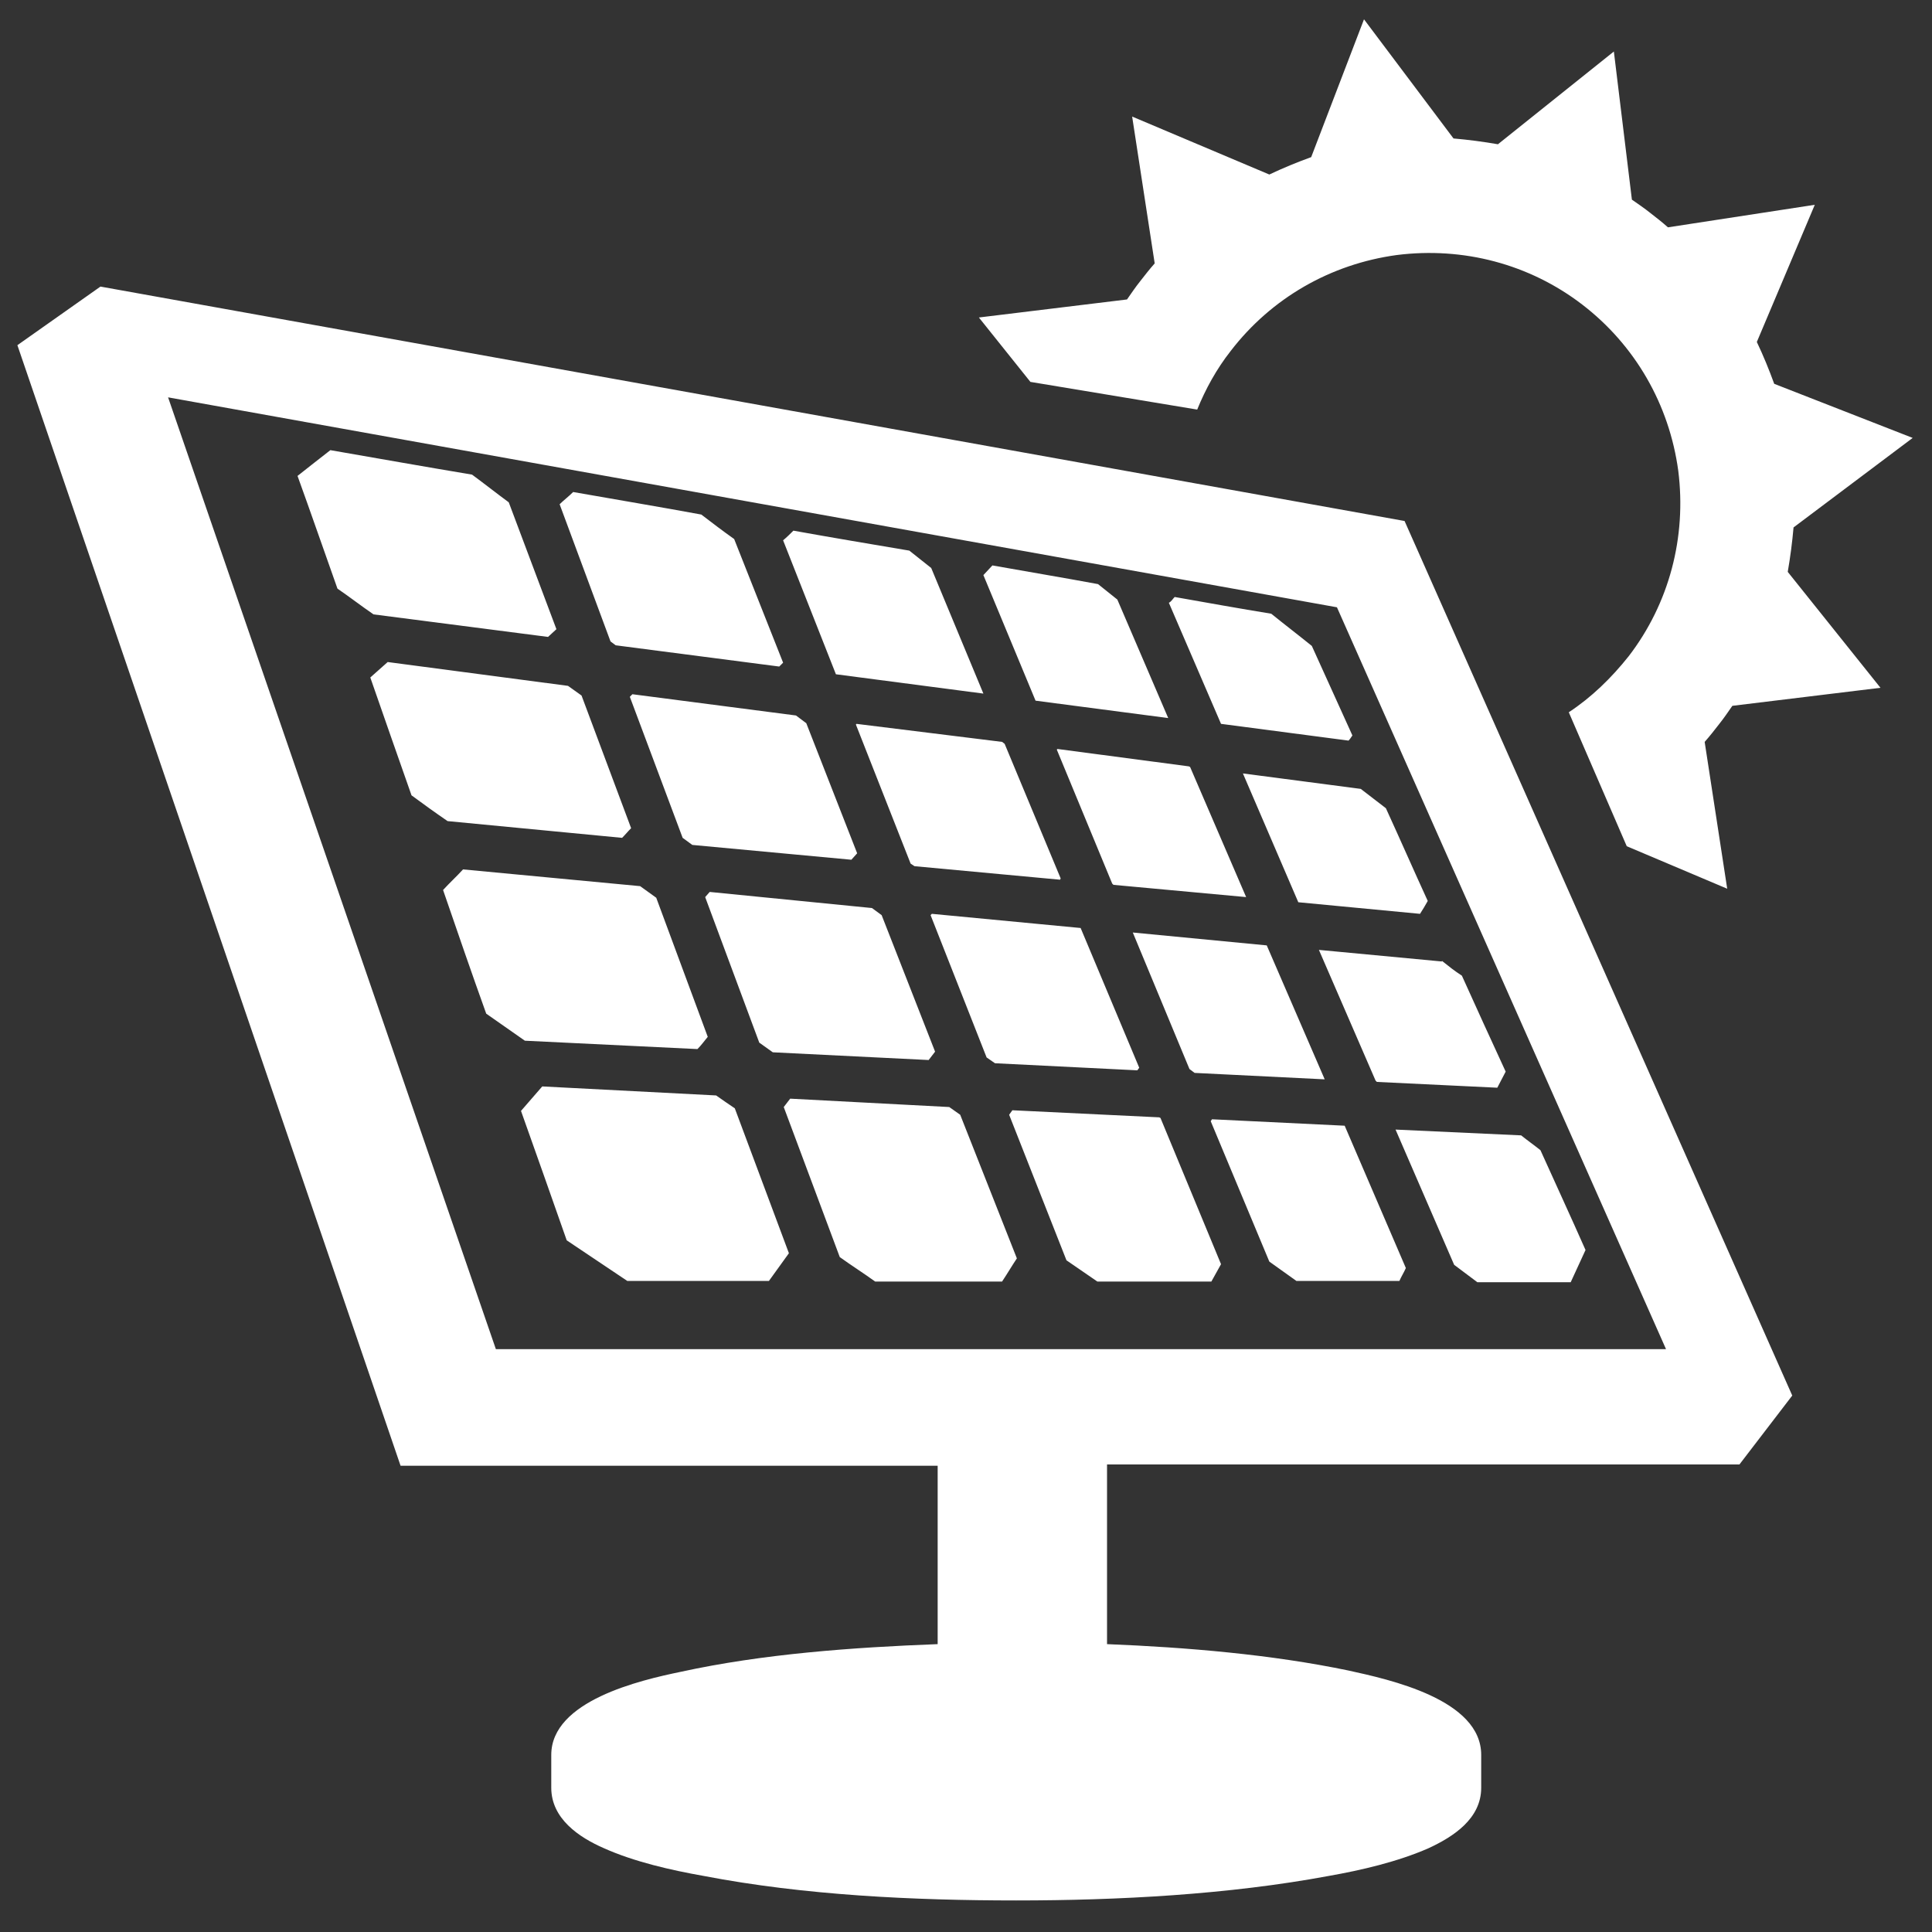 <?xml version="1.0" encoding="utf-8"?>
<!-- Generator: Adobe Illustrator 22.0.1, SVG Export Plug-In . SVG Version: 6.00 Build 0)  -->
<svg version="1.2" baseProfile="tiny" id="Layer_1" xmlns="http://www.w3.org/2000/svg" xmlns:xlink="http://www.w3.org/1999/xlink"
	 x="0px" y="0px" viewBox="0 0 300 300" xml:space="preserve">
<rect x="0" y="0" width="300" height="300" fill="#333333" stroke="none"/>
<g>
	<path fill-rule="evenodd" fill="#FFFFFF" d="M176.6,91.2l47.2,109.4L176.6,91.2L176.6,91.2z M52.8,98.3l159.9,20.7L52.8,98.3
		L52.8,98.3z M79.4,165l157.2,7.8L79.4,165L79.4,165z M66.6,130.9l157.6,14.9L66.6,130.9L66.6,130.9z M81.7,74.8l46.1,123.6
		L81.7,74.8L81.7,74.8z M116.7,80.9l46.9,119.5L116.7,80.9L116.7,80.9z M147.9,86.8L195.4,201L147.9,86.8L147.9,86.8z M225.7,21.5
		c2.3,0.2,4.6,0.5,6.9,0.9l18-14.4l2.8,23c1,0.7,1.9,1.3,2.9,2.1c0.9,0.7,1.8,1.4,2.7,2.2l22.8-3.5l-9,21.3c1,2.1,1.9,4.3,2.7,6.5
		l21.5,8.4l-18.5,13.9c-0.2,2.3-0.5,4.6-0.9,6.9l14.4,18l-23,2.8c-0.7,1-1.3,1.9-2.1,2.9c-0.7,0.9-1.4,1.8-2.2,2.7l3.5,22.8
		l-15.6-6.6l-9-20.8c3.5-2.3,6.6-5.3,9.3-8.7c6.3-8.2,9-18.5,7.7-28.8c-1.4-10.3-6.7-19.5-14.9-25.8c-8.2-6.3-18.5-9-28.8-7.7
		c-10.3,1.4-19.5,6.7-25.8,14.9c-2.2,2.8-3.9,5.9-5.2,9.1L160,59.3L152,49.3l23-2.8c0.7-1,1.3-1.9,2.1-2.9c0.7-0.9,1.4-1.8,2.2-2.7
		l-3.5-22.8l21.3,9c2.1-1,4.3-1.9,6.5-2.7L211.8,3L225.7,21.5L225.7,21.5z M171.9,255.3c12.4,0.5,25.5,1.6,37.5,4.1
		c6.4,1.4,20.6,4.5,20.6,13.1v5.1c0,4.8-4.3,7.6-8.2,9.4c-4.8,2.1-10.4,3.4-15.5,4.3c-15.6,2.9-32.7,3.8-48.5,3.8
		c-15.9,0-32.9-0.8-48.5-3.8c-5.1-0.9-10.8-2.2-15.5-4.3c-3.9-1.7-8.2-4.6-8.2-9.4v-5.1c0-8.4,13.8-11.6,20.1-12.9
		c12.8-2.8,26.8-3.8,39.9-4.3v-27.7H62.2L2.7,53.6l12.9-9.1l202.5,36.4l1.6,3.6l58.6,132.2l-8.2,10.7h-98.2V255.3L171.9,255.3z
		 M26.1,61.7L77,209.5h181.7L207.6,94.3L26.1,61.7L26.1,61.7z M89,76.4c6.8,1.2,13.4,2.3,19.9,3.5c1.7,1.3,3.4,2.6,5.1,3.8l7.6,19.2
		l-0.6,0.6l-25.4-3.3l-0.8-0.6l-7.9-21.3C87.5,77.7,88.3,77.1,89,76.4L89,76.4z M236.2,176.3c1,0.8,2,1.5,3,2.3
		c2.3,5.1,4.7,10.3,7,15.5c-0.8,1.7-1.5,3.3-2.3,5c-4.8,0-9.6,0-14.5,0c-1.2-0.9-2.4-1.8-3.6-2.7l-9.1-21L236.2,176.3L236.2,176.3z
		 M223.9,149.2c1,0.8,2,1.6,3.1,2.3c2.2,4.9,4.5,9.9,6.8,14.9c-0.4,0.8-0.9,1.7-1.3,2.5l-18.7-0.9l-0.2-0.2l-8.8-20.3l19.1,1.8
		L223.9,149.2L223.9,149.2z M180,173.5l0.2,0.1l9.4,22.7c-0.5,0.9-1,1.8-1.5,2.7c-5.8,0-11.7,0-17.7,0c-1.6-1.1-3.2-2.2-4.8-3.3
		l-8.9-22.6l0.5-0.7L180,173.5L180,173.5z M218.3,196.9c-0.3,0.7-0.7,1.3-1,2c-5.2,0-10.6,0-16,0c-1.4-1-2.8-2-4.2-3l-9.1-21.8
		l0.2-0.3l20.6,1L218.3,196.9L218.3,196.9z M176.9,165.8l-0.3,0.4l-22.1-1.1l-1.3-0.9l-8.7-22.1l0.2-0.2l23.1,2.2L176.9,165.8
		L176.9,165.8z M185.5,166.6l-0.8-0.6l-8.8-21.2l20.8,2l9,20.8L185.5,166.6L185.5,166.6z M111.2,170.1c1,0.7,2,1.4,2.9,2l8.4,22.5
		c-1,1.4-2.1,2.9-3.1,4.3c-7.2,0-14.5,0-22,0c-3.1-2.1-6.3-4.2-9.4-6.3c-2.4-6.8-4.7-13.4-7.1-20.1c1.1-1.3,2.2-2.5,3.3-3.8
		L111.2,170.1L111.2,170.1z M147.4,171.9l1.7,1.2l8.8,22.3c-0.8,1.2-1.5,2.4-2.3,3.6c-6.4,0-13,0-19.7,0c-1.8-1.3-3.7-2.5-5.5-3.8
		l-8.7-23.3l1-1.3L147.4,171.9L147.4,171.9z M99.4,137.6c0.8,0.6,1.7,1.2,2.5,1.8l8,21.6c-0.5,0.6-1,1.3-1.6,1.9l-26.8-1.3
		c-2-1.4-4-2.8-6-4.2c-2.3-6.4-4.5-12.8-6.7-19.2c1-1.1,2.1-2.1,3.1-3.2L99.4,137.6L99.4,137.6z M135.4,141l1.5,1.1l8.3,21.2l-1,1.3
		l-24.2-1.2l-2.1-1.5l-8.4-22.6l0.7-0.8L135.4,141L135.4,141z M211.3,122.5c1.3,1,2.6,2,3.9,3c2.2,4.8,4.3,9.6,6.5,14.4
		c-0.4,0.7-0.8,1.4-1.2,2l-18.9-1.8l-8.6-20L211.3,122.5L211.3,122.5z M182.4,92.7c5.1,0.9,10.1,1.8,15,2.6c2.1,1.7,4.2,3.3,6.3,5
		c2.1,4.6,4.2,9.3,6.3,13.9c-0.2,0.3-0.4,0.6-0.6,0.8l-19.8-2.6l-8.1-18.8C181.9,93.4,182.1,93,182.4,92.7L182.4,92.7z M155.6,115.2
		l0.4,0.3l8.7,20.9l-0.1,0.2l-22.6-2.1l-0.6-0.4l-8.5-21.6l0.1-0.1L155.6,115.2L155.6,115.2z M184.6,119l0.2,0.1l8.7,20.2l-20.6-1.9
		l-0.2-0.2l-8.6-20.8l0.1-0.1L184.6,119L184.6,119z M123.2,82.4c6.1,1.1,12.1,2.1,18,3.1c1.1,0.9,2.3,1.8,3.4,2.7l8.1,19.5l-22.9-3
		l-8.2-20.8C122.2,83.4,122.7,82.9,123.2,82.4L123.2,82.4z M154.1,87.8c5.6,1,11,1.9,16.4,2.9c1,0.8,2,1.6,3,2.4l7.9,18.4l-20.6-2.7
		l-8.1-19.5L154.1,87.8L154.1,87.8z M88.2,106.5l2.1,1.5l7.7,20.6c-0.5,0.5-0.9,1-1.4,1.5l-27.1-2.6c-1.9-1.3-3.7-2.6-5.6-4
		c-2.2-6.2-4.3-12.3-6.4-18.3c0.9-0.8,1.8-1.6,2.7-2.4L88.2,106.5L88.2,106.5z M123.6,111.1l1.6,1.2l7.9,20.2l-0.9,1l-24.7-2.3
		l-1.5-1.1l-8.2-21.9l0.4-0.4L123.6,111.1L123.6,111.1z M51.3,69.9c7.5,1.3,14.8,2.6,22,3.8c1.9,1.4,3.8,2.9,5.7,4.3l7.4,19.7
		c-0.4,0.4-0.9,0.8-1.3,1.2l-27.1-3.5c-1.9-1.3-3.7-2.7-5.6-4c-2.1-5.9-4.1-11.7-6.2-17.5C48,72.5,49.6,71.2,51.3,69.9z"/>
</g>
</svg>
